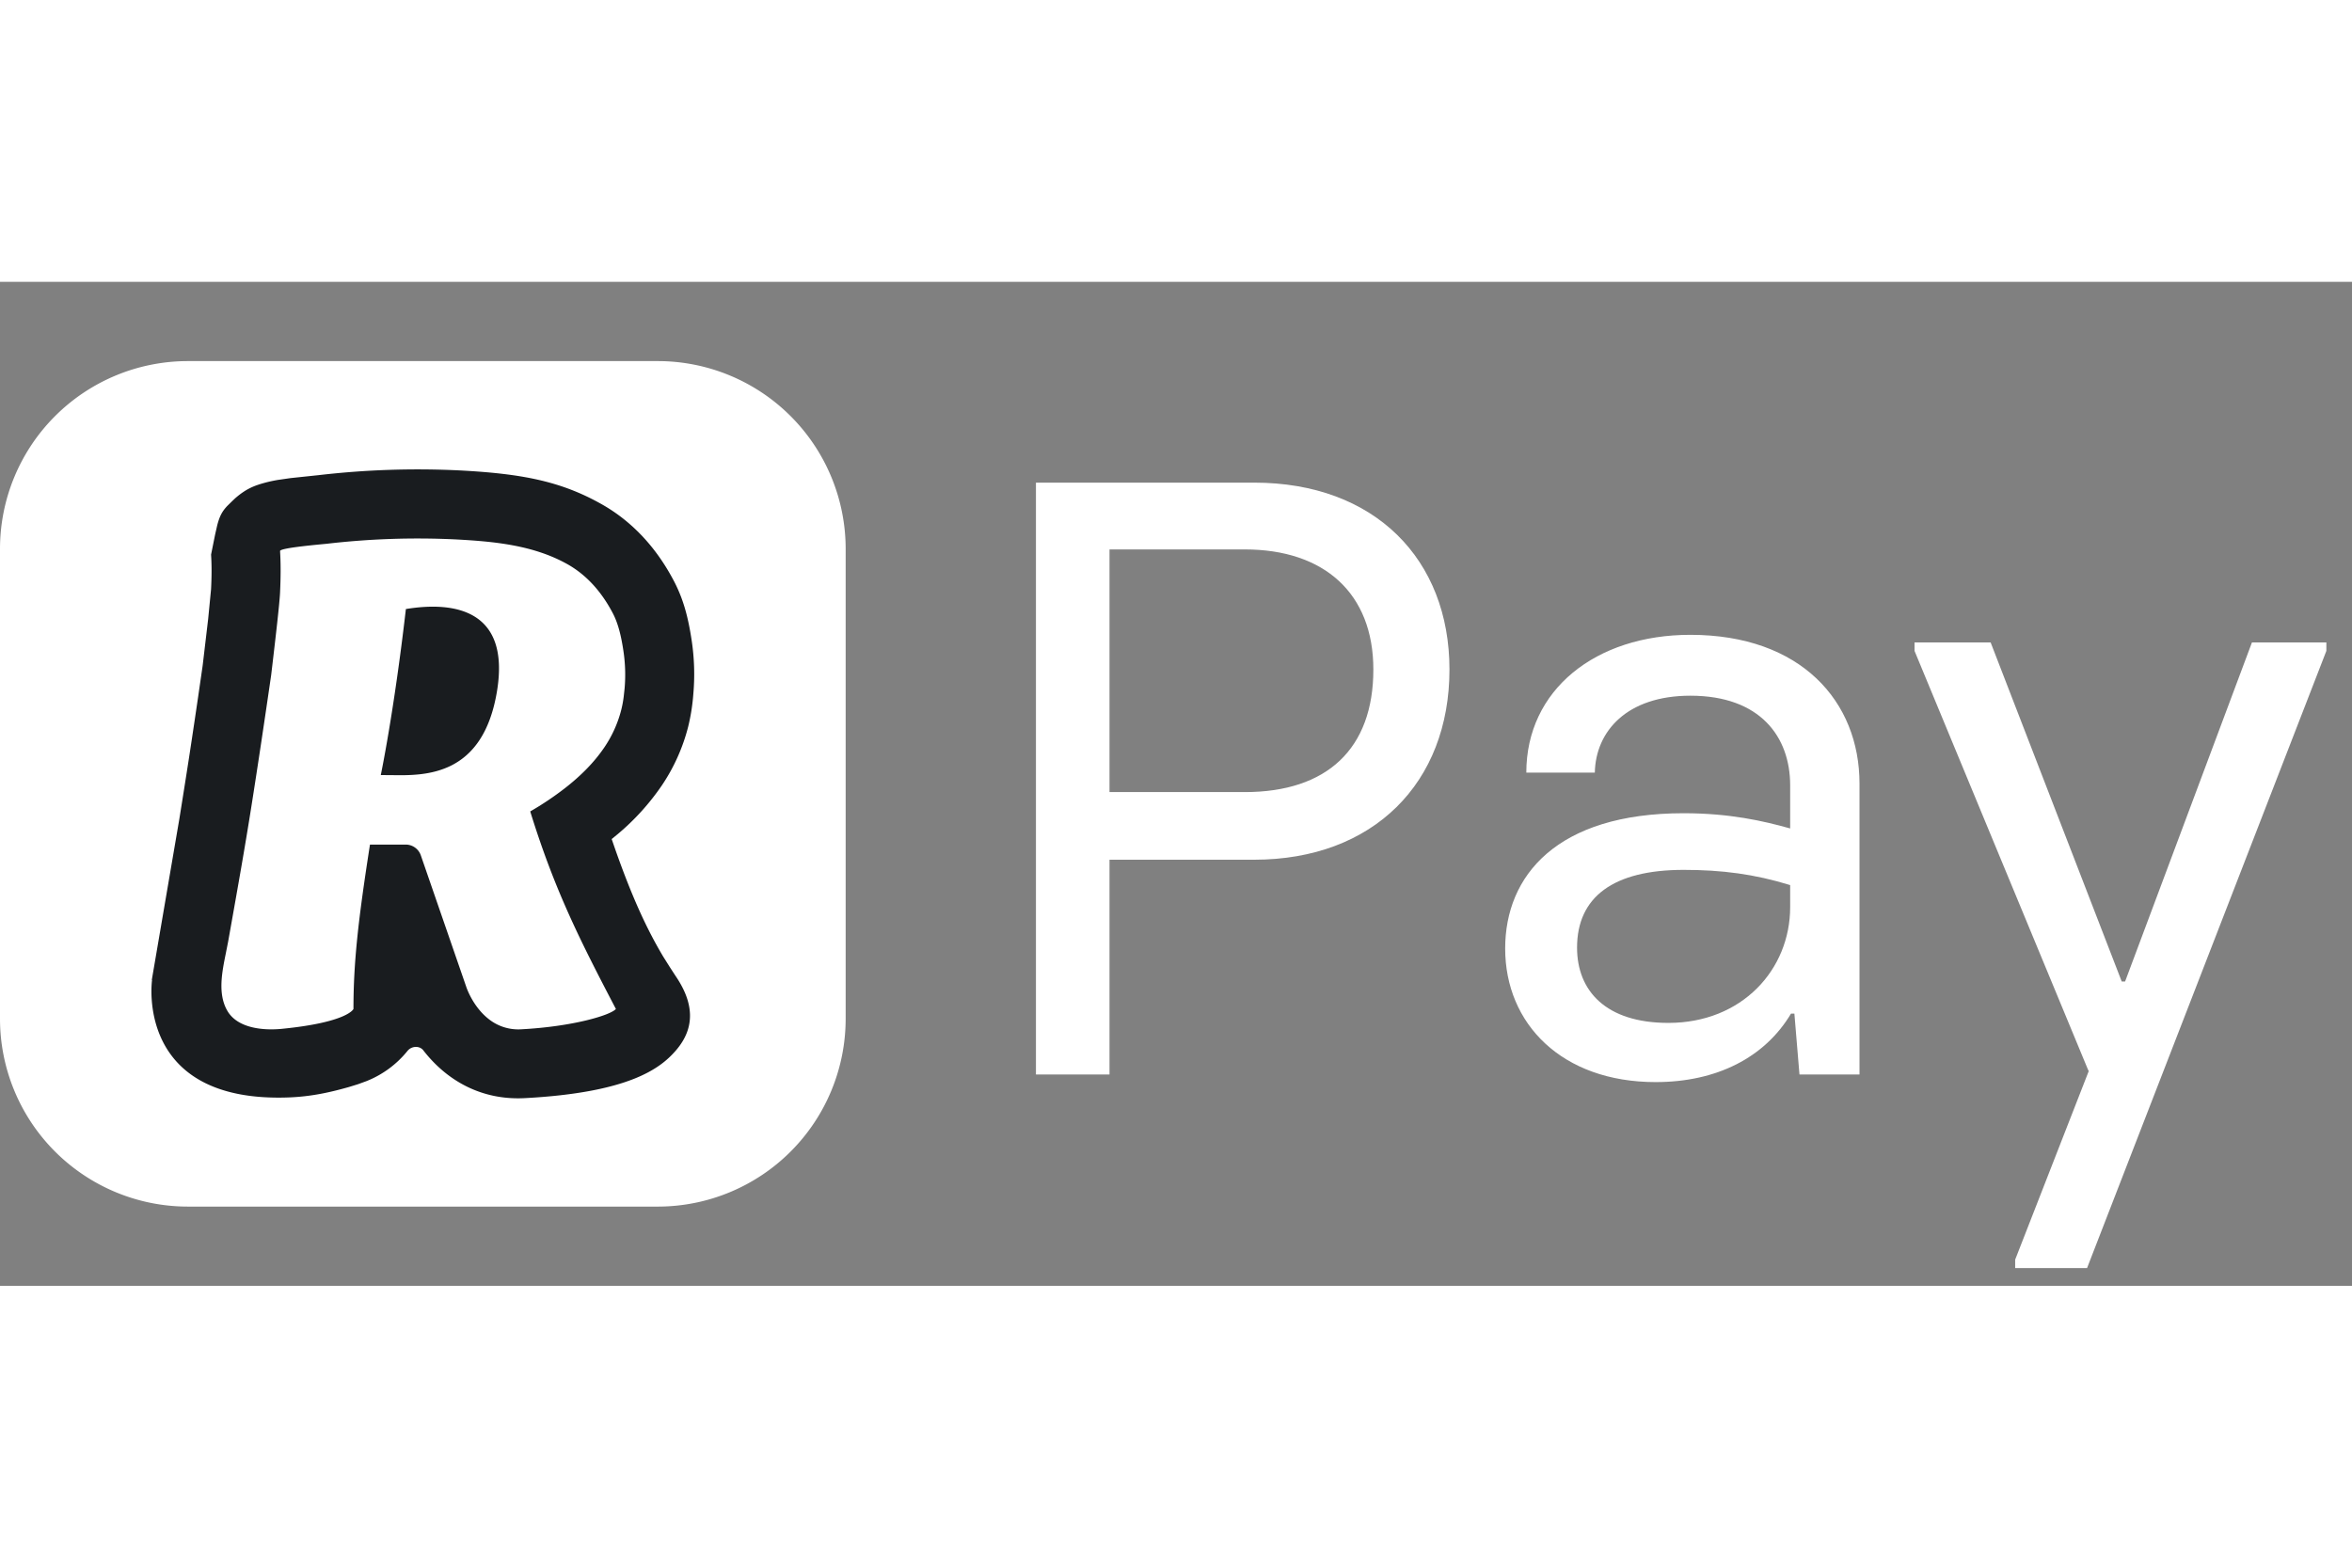 <?xml version="1.0" encoding="utf-8"?>
<svg fill="none" height="38" width="57" viewBox="0 0 89 38" xmlns="http://www.w3.org/2000/svg">
    <rect x="0" y="0" width="89" height="38" fill="#808080" stroke="none"/>
    <path d="M0 10.111A7.111 7.111 0 0 1 7.111 3H24.89A7.111 7.111 0 0 1 32 10.111V27.89A7.111 7.111 0 0 1 24.889 35H7.11A7.111 7.111 0 0 1 0 27.889V10.11Z"
          fill="#fff"/>
    <path fill-rule="evenodd" clip-rule="evenodd"
          d="M17.384 7.137c2.346.123 3.825.403 5.373 1.274 1.201.675 2.118 1.701 2.767 2.957.343.669.517 1.34.645 2.179a8.55 8.55 0 0 1 .066 2.061 7.49 7.49 0 0 1-.194 1.227 7.107 7.107 0 0 1-1.003 2.234 9.103 9.103 0 0 1-1.66 1.831l-.232.19.16.461c.59 1.666 1.138 2.898 1.794 3.994l.254.404.211.324c.67.983.781 1.936 0 2.83-.583.67-1.763 1.582-5.703 1.792-1.627.087-2.936-.647-3.832-1.793-.143-.204-.457-.187-.612.008a3.789 3.789 0 0 1-1.55 1.141l-.32.117-.34.105c-.614.174-1.367.363-2.294.396-5.833.21-5.16-4.446-5.16-4.446h-.01l1.043-6.097s.221-1.376.357-2.258c.14-.904.347-2.316.347-2.316l.177-1.223.209-1.77.11-1.13c.025-.509.025-.923 0-1.305l.154-.764.08-.35c.093-.353.187-.521.374-.723l.188-.185.114-.108c.417-.363.722-.482 1.16-.599.145-.038.291-.069.454-.097l.486-.07 1.062-.112a32.496 32.496 0 0 1 5.325-.179Zm-6.786 3.051c-.003-.105 1.144-.215 1.679-.266l.084-.008a29.822 29.822 0 0 1 4.884-.165c1.451.077 2.94.215 4.231.94.767.433 1.326 1.106 1.726 1.879.211.413.315.921.385 1.38.073.475.09.96.048 1.44l-.034.312c-.021.17-.052.339-.094.504a4.5 4.5 0 0 1-.635 1.41c-.406.601-.93 1.111-1.5 1.554a11.47 11.47 0 0 1-1.308.876c.937 3.029 1.922 4.949 3.242 7.477-.209.238-1.625.665-3.583.769a1.796 1.796 0 0 1-1.242-.397c-.597-.473-.833-1.196-.833-1.196l-1.724-4.99a.604.604 0 0 0-.57-.408H14c-.441 2.827-.625 4.442-.625 6.222 0 0-.209.505-2.715.752-.69.067-1.676-.014-2.061-.69-.365-.636-.198-1.455-.053-2.172l.087-.441.091-.51c.269-1.51.537-3.017.777-4.532.257-1.623.524-3.417.76-5.043l.057-.482c.096-.82.263-2.235.28-2.656.024-.516.031-1.045 0-1.559Zm3.811 8.48s.498-2.37.95-6.284c1.886-.309 3.934.064 3.452 3.08-.524 3.263-2.725 3.227-4.01 3.206h-.003l-.389-.002Z"
          fill="#191C1F"/>
    <path d="M41.984 30v-8.128h5.472c4.512 0 7.392-2.912 7.392-7.2 0-4.16-2.816-7.072-7.392-7.072H39.2V30h2.784Zm0-19.872h5.12c3.008 0 4.864 1.664 4.864 4.544 0 3.008-1.76 4.64-4.864 4.64h-5.12v-9.184Zm20.668 20.16c2.304 0 4.128-.928 5.12-2.592h.128L68.092 30h2.272V18.992c0-3.104-2.208-5.632-6.4-5.632-3.584 0-6.208 2.08-6.208 5.216h2.592c.032-1.568 1.216-2.912 3.616-2.912 2.656 0 3.776 1.568 3.776 3.392v1.632c-1.024-.288-2.304-.576-4.032-.576-4.8 0-6.752 2.368-6.752 5.12 0 2.848 2.144 5.056 5.696 5.056Zm.48-2.24c-2.368 0-3.456-1.216-3.456-2.848 0-1.92 1.376-2.944 4.032-2.944 1.44 0 2.688.16 4.032.576v.832c0 2.368-1.824 4.384-4.608 4.384Zm15.842 9.28 9.056-23.36v-.32h-2.816l-4.8 12.832h-.128l-4.96-12.832h-2.88v.32l6.56 15.84.032.064-2.784 7.136v.32h2.72Z"
          fill="#fff"/>
</svg>
